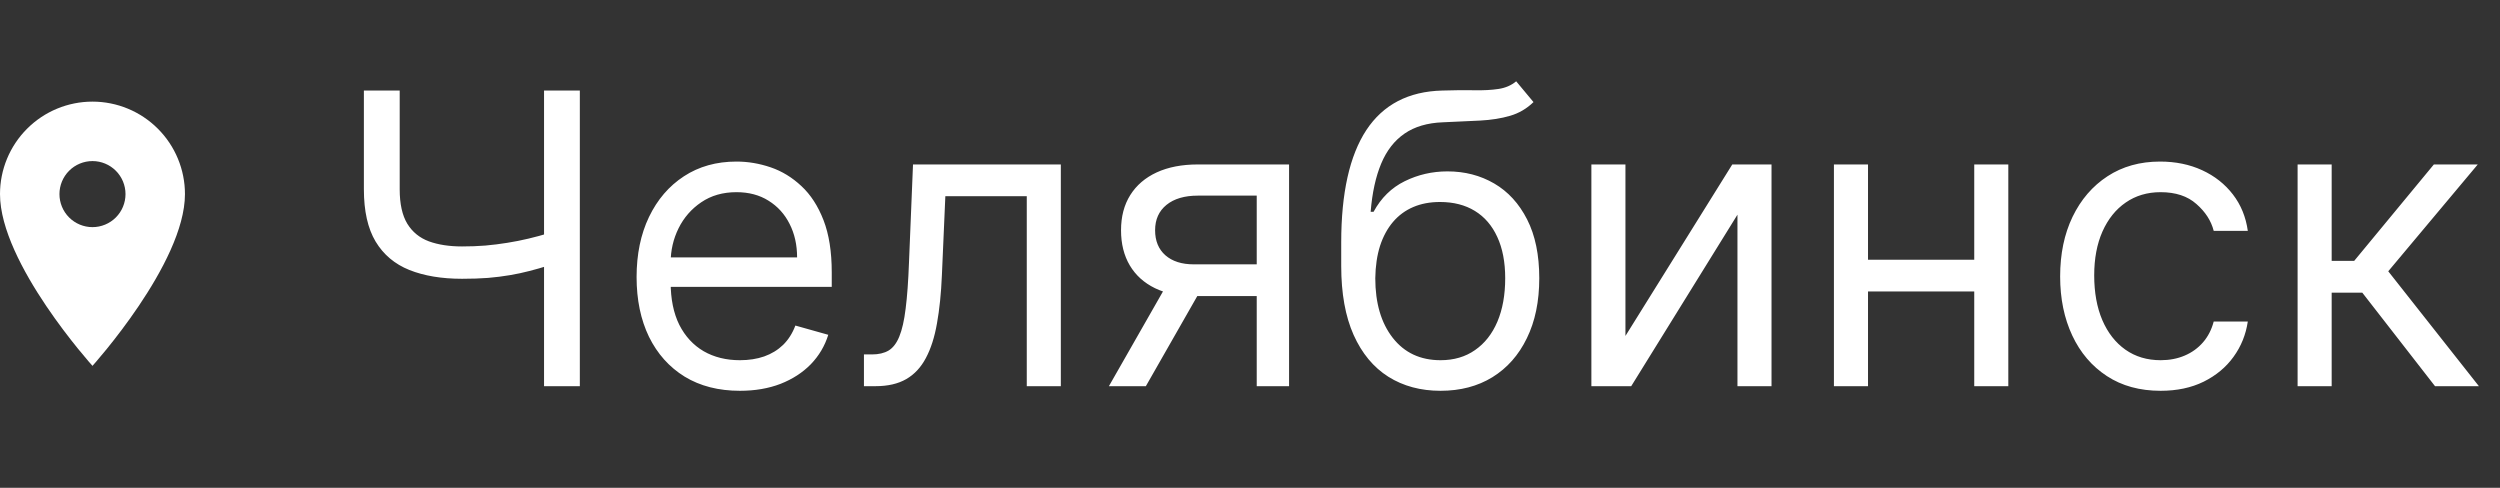 <?xml version="1.0" encoding="UTF-8"?> <svg xmlns="http://www.w3.org/2000/svg" width="123" height="24" viewBox="0 0 123 24" fill="none"><rect x="0" y="0" width="123" height="24" fill="#333333" stroke="none"/> <path d="M17.903 4.455H19.665V9.312C19.665 10.032 19.79 10.598 20.041 11.01C20.292 11.417 20.647 11.706 21.107 11.876C21.566 12.042 22.108 12.125 22.733 12.125C23.126 12.125 23.507 12.111 23.876 12.082C24.246 12.049 24.606 12.004 24.956 11.947C25.311 11.891 25.657 11.822 25.993 11.742C26.334 11.661 26.668 11.571 26.994 11.472V13.062C26.677 13.162 26.362 13.252 26.05 13.332C25.742 13.413 25.42 13.482 25.084 13.538C24.752 13.595 24.395 13.64 24.011 13.673C23.628 13.702 23.202 13.716 22.733 13.716C21.729 13.716 20.865 13.572 20.141 13.283C19.421 12.994 18.867 12.527 18.479 11.883C18.095 11.24 17.903 10.383 17.903 9.312V4.455ZM26.767 4.455H28.528V19H26.767V4.455ZM36.405 19.227C35.354 19.227 34.447 18.995 33.685 18.531C32.927 18.062 32.342 17.409 31.93 16.571C31.523 15.728 31.32 14.748 31.32 13.631C31.32 12.513 31.523 11.528 31.93 10.676C32.342 9.819 32.915 9.152 33.649 8.673C34.388 8.19 35.249 7.949 36.234 7.949C36.803 7.949 37.364 8.044 37.918 8.233C38.472 8.422 38.976 8.73 39.43 9.156C39.885 9.578 40.247 10.136 40.517 10.832C40.787 11.528 40.922 12.385 40.922 13.403V14.114H32.513V12.665H39.217C39.217 12.049 39.094 11.5 38.848 11.017C38.606 10.534 38.261 10.153 37.811 9.874C37.366 9.594 36.84 9.455 36.234 9.455C35.567 9.455 34.989 9.62 34.501 9.952C34.019 10.278 33.647 10.704 33.386 11.23C33.126 11.756 32.996 12.319 32.996 12.921V13.886C32.996 14.71 33.138 15.409 33.422 15.982C33.711 16.55 34.111 16.983 34.622 17.281C35.133 17.575 35.728 17.722 36.405 17.722C36.845 17.722 37.243 17.66 37.598 17.537C37.958 17.409 38.268 17.22 38.528 16.969C38.789 16.713 38.99 16.396 39.132 16.017L40.751 16.472C40.581 17.021 40.294 17.504 39.892 17.921C39.49 18.332 38.992 18.654 38.401 18.886C37.809 19.114 37.144 19.227 36.405 19.227ZM42.506 19V17.438H42.903C43.23 17.438 43.502 17.374 43.72 17.246C43.938 17.113 44.113 16.884 44.246 16.557C44.383 16.225 44.487 15.766 44.558 15.179C44.634 14.587 44.688 13.834 44.722 12.921L44.92 8.091H52.193V19H50.517V9.653H46.511L46.341 13.546C46.303 14.44 46.222 15.229 46.099 15.911C45.981 16.588 45.799 17.156 45.553 17.615C45.311 18.074 44.989 18.42 44.587 18.652C44.184 18.884 43.68 19 43.074 19H42.506ZM61.831 19V9.625H58.933C58.28 9.625 57.766 9.777 57.392 10.079C57.018 10.383 56.831 10.799 56.831 11.329C56.831 11.85 56.999 12.26 57.335 12.558C57.676 12.857 58.142 13.006 58.734 13.006H62.257V14.568H58.734C57.996 14.568 57.359 14.438 56.824 14.178C56.289 13.917 55.877 13.546 55.588 13.062C55.299 12.575 55.155 11.997 55.155 11.329C55.155 10.657 55.306 10.079 55.609 9.597C55.912 9.114 56.346 8.742 56.909 8.482C57.477 8.221 58.152 8.091 58.933 8.091H63.422V19H61.831ZM54.558 19L57.655 13.574H59.473L56.376 19H54.558ZM74.596 4L75.448 5.023C75.116 5.345 74.733 5.57 74.297 5.697C73.862 5.825 73.369 5.903 72.82 5.932C72.271 5.96 71.66 5.989 70.988 6.017C70.23 6.045 69.603 6.23 69.106 6.571C68.608 6.912 68.225 7.404 67.955 8.048C67.685 8.692 67.512 9.483 67.436 10.421H67.579C67.948 9.739 68.459 9.237 69.113 8.915C69.766 8.593 70.467 8.432 71.215 8.432C72.067 8.432 72.834 8.631 73.516 9.028C74.198 9.426 74.738 10.016 75.135 10.797C75.533 11.578 75.732 12.542 75.732 13.688C75.732 14.829 75.528 15.813 75.121 16.642C74.719 17.471 74.153 18.11 73.424 18.56C72.699 19.005 71.849 19.227 70.874 19.227C69.899 19.227 69.044 18.998 68.31 18.538C67.576 18.074 67.006 17.388 66.598 16.479C66.191 15.565 65.988 14.436 65.988 13.091V11.926C65.988 9.497 66.4 7.655 67.223 6.401C68.052 5.146 69.297 4.497 70.959 4.455C71.546 4.436 72.07 4.431 72.529 4.44C72.988 4.45 73.388 4.428 73.729 4.376C74.07 4.324 74.359 4.199 74.596 4ZM70.874 17.722C71.532 17.722 72.098 17.556 72.571 17.224C73.05 16.893 73.416 16.427 73.672 15.825C73.928 15.219 74.056 14.507 74.056 13.688C74.056 12.892 73.925 12.215 73.665 11.656C73.409 11.098 73.043 10.671 72.564 10.378C72.086 10.084 71.513 9.938 70.846 9.938C70.358 9.938 69.92 10.02 69.532 10.186C69.143 10.352 68.812 10.596 68.537 10.918C68.263 11.24 68.05 11.633 67.898 12.097C67.751 12.561 67.673 13.091 67.664 13.688C67.664 14.909 67.95 15.887 68.523 16.621C69.096 17.355 69.88 17.722 70.874 17.722ZM79.972 16.528L85.228 8.091H87.159V19H85.483V10.562L80.256 19H78.296V8.091H79.972V16.528ZM97.531 12.778V14.341H91.508V12.778H97.531ZM91.906 8.091V19H90.229V8.091H91.906ZM98.809 8.091V19H97.133V8.091H98.809ZM106.302 19.227C105.279 19.227 104.398 18.986 103.66 18.503C102.921 18.02 102.353 17.355 101.955 16.507C101.558 15.66 101.359 14.691 101.359 13.602C101.359 12.494 101.562 11.517 101.969 10.669C102.381 9.817 102.954 9.152 103.688 8.673C104.427 8.19 105.289 7.949 106.273 7.949C107.04 7.949 107.732 8.091 108.347 8.375C108.963 8.659 109.467 9.057 109.86 9.568C110.253 10.079 110.497 10.676 110.592 11.358H108.915C108.788 10.861 108.504 10.421 108.063 10.037C107.628 9.649 107.04 9.455 106.302 9.455C105.648 9.455 105.076 9.625 104.583 9.966C104.095 10.302 103.714 10.778 103.44 11.393C103.17 12.004 103.035 12.722 103.035 13.546C103.035 14.388 103.167 15.122 103.433 15.747C103.702 16.372 104.081 16.858 104.569 17.203C105.061 17.549 105.639 17.722 106.302 17.722C106.737 17.722 107.133 17.646 107.488 17.494C107.843 17.343 108.144 17.125 108.39 16.841C108.636 16.557 108.811 16.216 108.915 15.818H110.592C110.497 16.462 110.263 17.042 109.888 17.558C109.519 18.07 109.029 18.477 108.418 18.78C107.812 19.078 107.107 19.227 106.302 19.227ZM113.042 19V8.091H114.718V12.835H115.826L119.746 8.091H121.906L117.502 13.347L121.962 19H119.803L116.224 14.398H114.718V19H113.042Z" fill="white"></path> <path d="M4.55 11.175C4.119 11.175 3.706 11.004 3.401 10.699C3.096 10.394 2.925 9.981 2.925 9.55C2.925 9.119 3.096 8.706 3.401 8.401C3.706 8.096 4.119 7.925 4.55 7.925C4.981 7.925 5.394 8.096 5.699 8.401C6.004 8.706 6.175 9.119 6.175 9.55C6.175 9.763 6.133 9.975 6.051 10.172C5.97 10.369 5.85 10.548 5.699 10.699C5.548 10.85 5.369 10.97 5.172 11.051C4.975 11.133 4.763 11.175 4.55 11.175ZM4.55 5C3.343 5 2.186 5.479 1.333 6.333C0.479 7.186 0 8.343 0 9.55C0 12.963 4.55 18 4.55 18C4.55 18 9.1 12.963 9.1 9.55C9.1 8.343 8.621 7.186 7.767 6.333C6.914 5.479 5.757 5 4.55 5Z" fill="white"></path> </svg> 